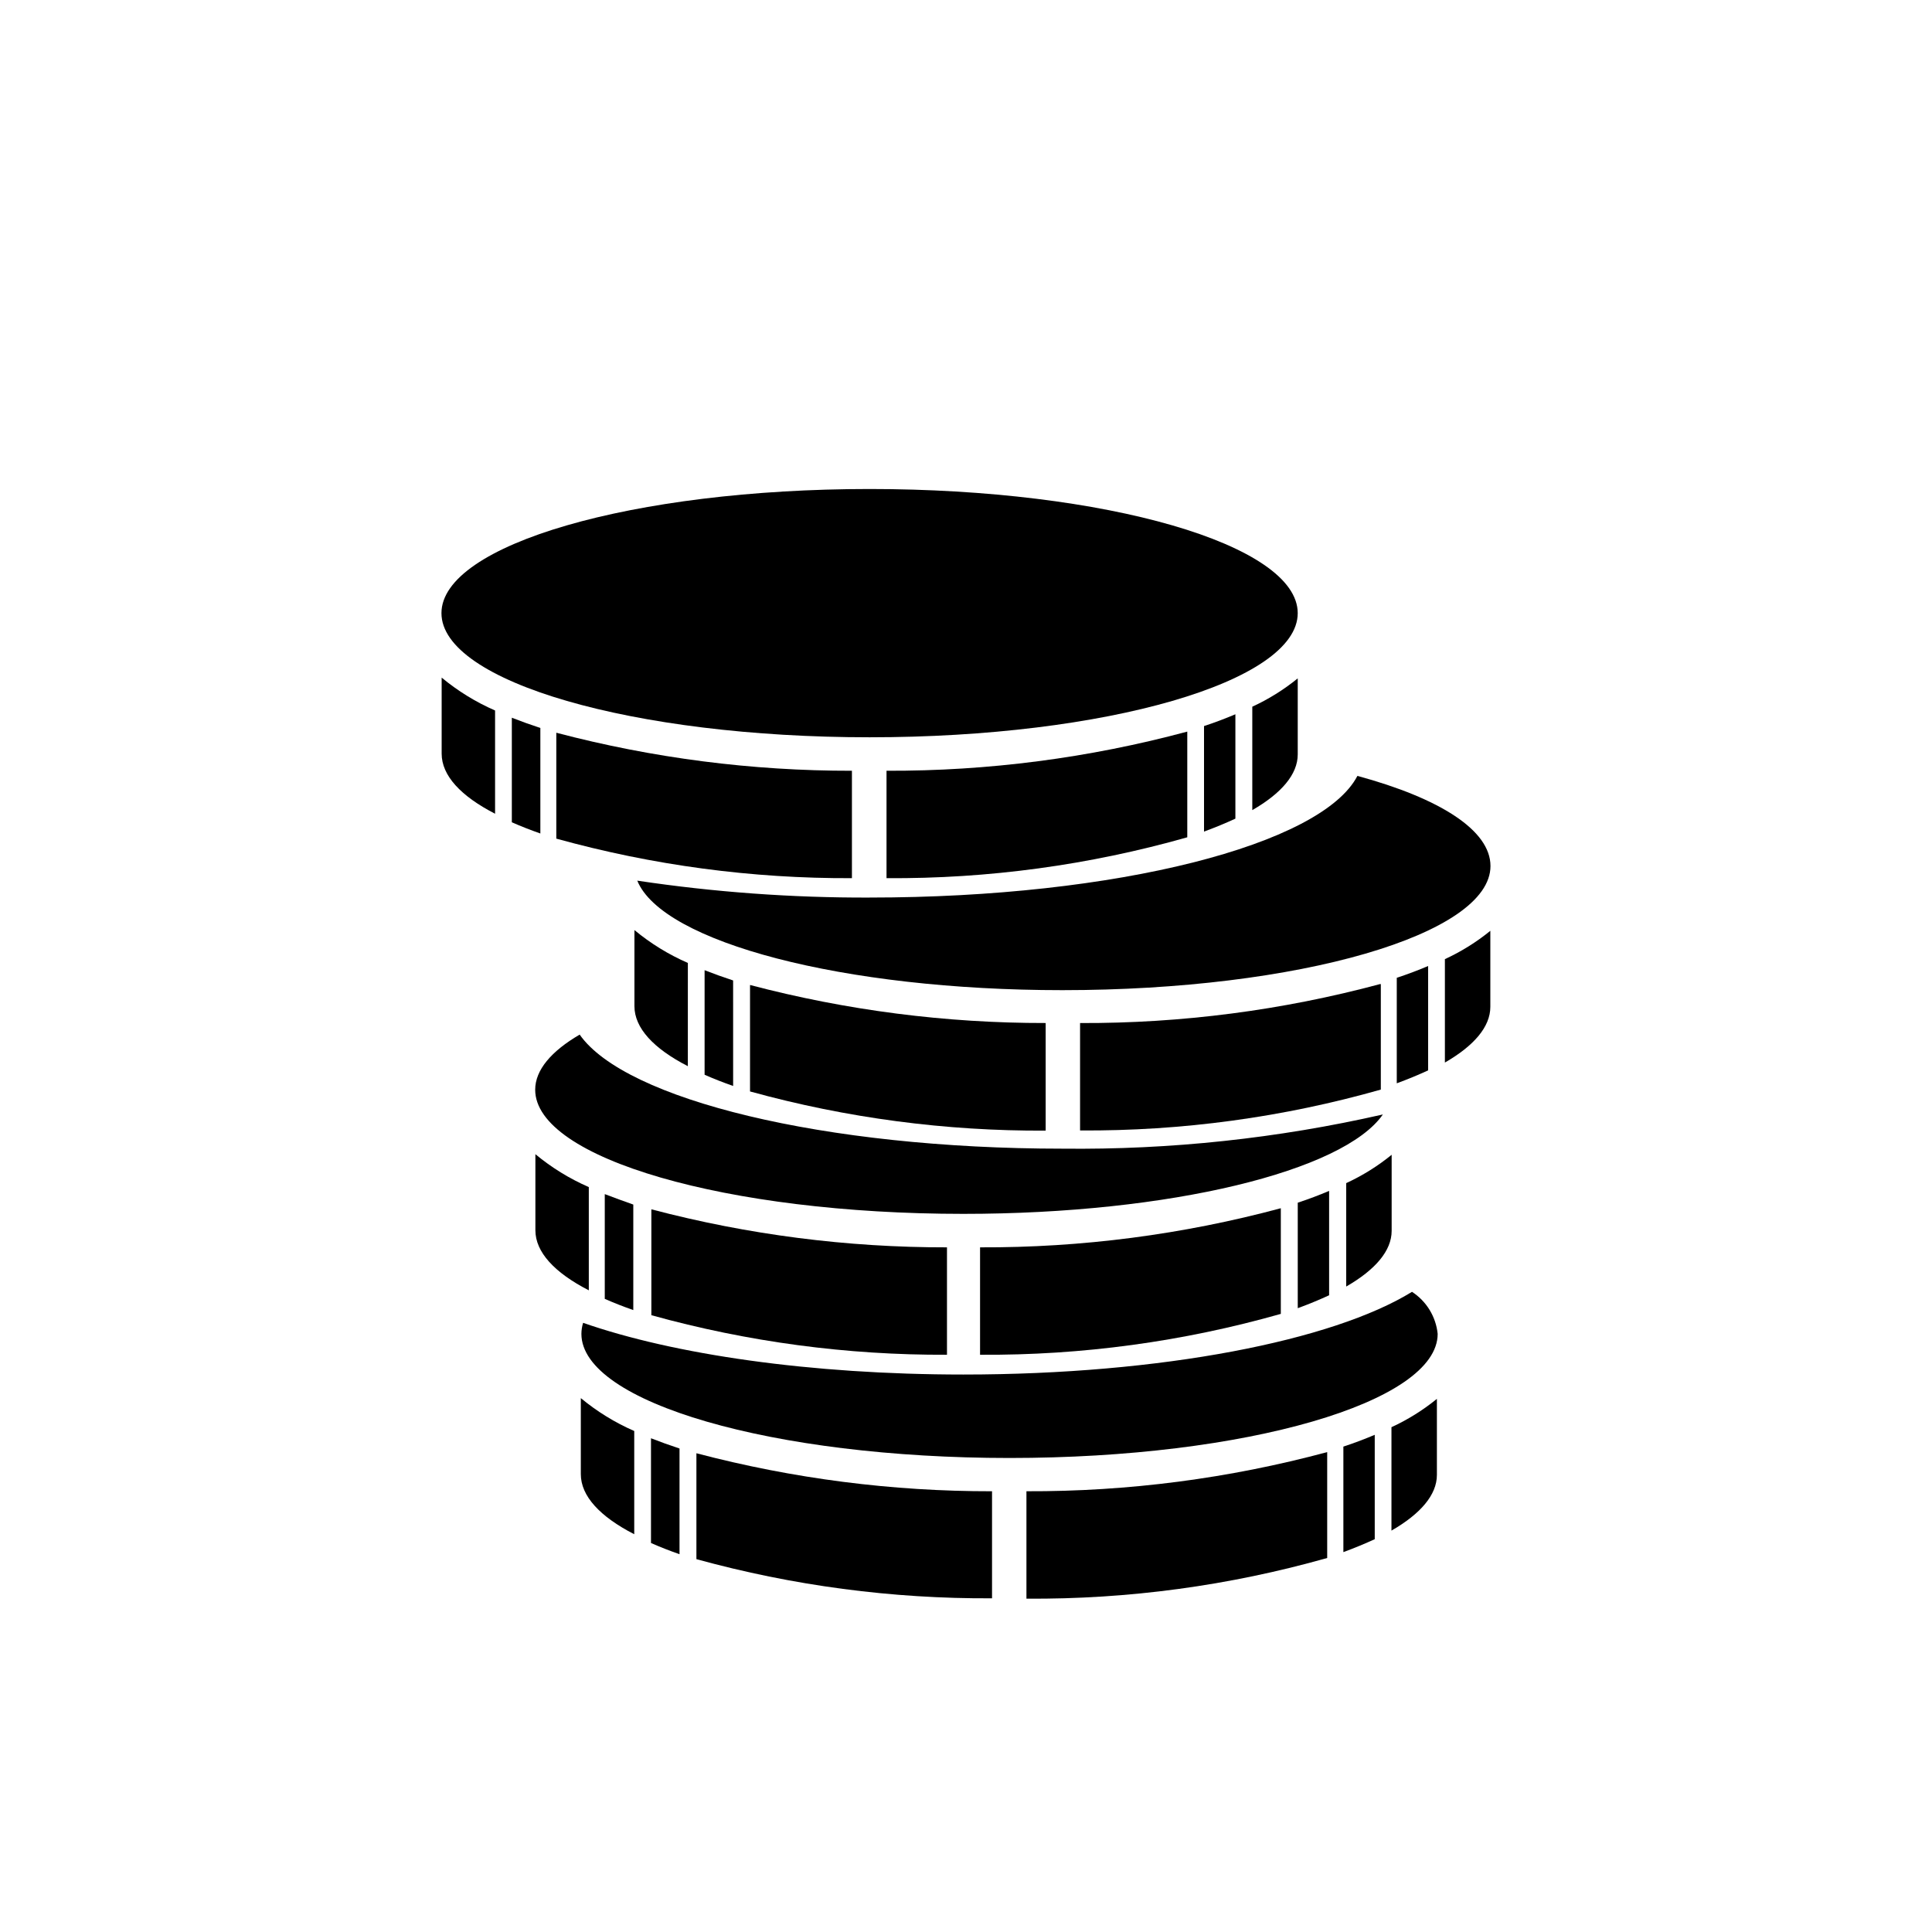 <?xml version="1.0" encoding="UTF-8"?>
<!-- Uploaded to: SVG Repo, www.svgrepo.com, Generator: SVG Repo Mixer Tools -->
<svg fill="#000000" width="800px" height="800px" version="1.1" viewBox="144 144 512 512" xmlns="http://www.w3.org/2000/svg">
 <g>
  <path d="m495.72 528.82c-25.988 6.992-52.793 10.48-79.703 10.375v28.469c26.945 0.191 53.777-3.438 79.703-10.781z"/>
  <path d="m406.9 539.2c-26.441 0.043-52.773-3.344-78.344-10.074v28.062c25.516 7.035 51.875 10.527 78.344 10.379z"/>
  <path d="m316.52 552.91c2.352 1.043 4.871 2.031 7.559 2.973v-28.012c-2.652-0.875-5.172-1.781-7.559-2.719v27.762z"/>
  <path d="m512.75 522.22v27.406c7.707-4.434 12.043-9.473 12.043-14.762v-20.152c-3.684 3-7.727 5.523-12.043 7.508z"/>
  <path d="m312.08 523.23c-5.102-2.227-9.867-5.16-14.156-8.715v20.152c0 5.793 5.039 11.234 14.156 15.922z"/>
  <path d="m508.32 524.24c-2.621 1.109-5.391 2.168-8.312 3.125v27.961c3.023-1.109 5.793-2.266 8.312-3.426z"/>
  <path d="m483.48 464.18c-26.004 6.996-52.824 10.488-79.754 10.379v28.465c26.945 0.18 53.781-3.469 79.703-10.832v-28.012z"/>
  <path d="m394.96 474.56c-26.441 0.043-52.773-3.344-78.344-10.078v28.062c25.512 7.074 51.871 10.598 78.344 10.48z"/>
  <path d="m304.27 488.21c2.352 1.043 4.871 2.031 7.559 2.973v-27.961c-2.484-0.875-5.004-1.797-7.559-2.769v27.762z"/>
  <path d="m500.76 457.54v27.406c7.707-4.434 12.043-9.473 12.043-14.762v-20.152h-0.004c-3.68 3-7.727 5.519-12.039 7.508z"/>
  <path d="m300.04 458.59c-5.106-2.227-9.871-5.16-14.156-8.715v20.152c0 5.793 5.039 11.234 14.156 15.922z"/>
  <path d="m496.23 459.6c-2.621 1.109-5.391 2.168-8.312 3.125v27.961c3.023-1.109 5.793-2.266 8.312-3.426z"/>
  <path d="m425.54 448.41c-63.129 0-115.88-13-127.92-30.23-7.508 4.383-11.789 9.371-11.789 14.609 0 18.188 50.785 32.898 113.46 32.898 54.914 0 100.76-11.336 111.19-26.348v0.004c-27.859 6.348-56.371 9.395-84.941 9.066z"/>
  <path d="m509.73 404.79c-25.922 6.957-52.656 10.43-79.5 10.328v28.465c26.945 0.18 53.781-3.469 79.703-10.832v-27.961z"/>
  <path d="m421.11 415.11c-26.441 0.039-52.773-3.348-78.344-10.078v28.215c25.516 7.035 51.875 10.527 78.344 10.379z"/>
  <path d="m330.73 428.82c2.352 1.043 4.871 2.031 7.559 2.973l-0.004-27.961c-2.652-0.875-5.172-1.781-7.559-2.719v27.762z"/>
  <path d="m526.91 398.18v27.406c7.707-4.434 12.043-9.473 12.043-14.762v-20.152 0.004c-3.684 2.996-7.727 5.519-12.043 7.504z"/>
  <path d="m326.29 399.19c-5.106-2.227-9.871-5.16-14.16-8.715v20.152c0 5.793 5.039 11.234 14.156 15.922z"/>
  <path d="m522.47 400c-2.621 1.109-5.391 2.168-8.312 3.125v27.961c3.023-1.109 5.793-2.266 8.312-3.426z"/>
  <path d="m487.91 306.49c0 18.168-50.797 32.898-113.46 32.898-62.664 0-113.46-14.73-113.46-32.898 0-18.172 50.797-32.898 113.46-32.898 62.66 0 113.46 14.727 113.46 32.898"/>
  <path d="m503.73 349.62c-9.473 18.238-63.73 32.242-129.28 32.242v0.004c-20.609 0.066-41.188-1.434-61.566-4.484 6.648 16.324 54.562 29.02 112.65 29.02 62.676 0 113.46-14.762 113.46-32.898 0-9.523-13.555-17.988-35.266-23.883z"/>
  <path d="m458.64 337.88c-25.984 6.992-52.789 10.48-79.703 10.379v28.465c26.949 0.18 53.781-3.469 79.703-10.832z"/>
  <path d="m369.77 348.26c-26.441 0.039-52.773-3.348-78.344-10.078v28.062c25.512 7.07 51.871 10.598 78.344 10.48z"/>
  <path d="m279.64 361.91c2.352 1.043 4.871 2.031 7.559 2.973v-27.961c-2.652-0.875-5.172-1.781-7.559-2.719v27.762z"/>
  <path d="m475.87 331.28v27.406c7.707-4.434 12.043-9.473 12.043-14.762v-20.152 0.004c-3.684 2.996-7.727 5.519-12.043 7.504z"/>
  <path d="m275.2 332.29c-5.102-2.227-9.867-5.16-14.156-8.715v20.152c0 5.793 5.039 11.234 14.156 15.922z"/>
  <path d="m471.39 333.29c-2.621 1.109-5.391 2.168-8.312 3.125v27.961c3.023-1.109 5.793-2.266 8.312-3.426z"/>
  <path d="m518.19 486.35c-21.008 12.949-66.352 21.914-118.9 21.914-40.559 0-76.832-5.34-100.76-13.703-0.293 0.949-0.445 1.934-0.453 2.922 0 18.188 50.785 32.898 113.46 32.898 62.676 0 113.46-14.762 113.46-32.898-0.465-4.547-2.965-8.641-6.801-11.133z"/>
 </g>
</svg>